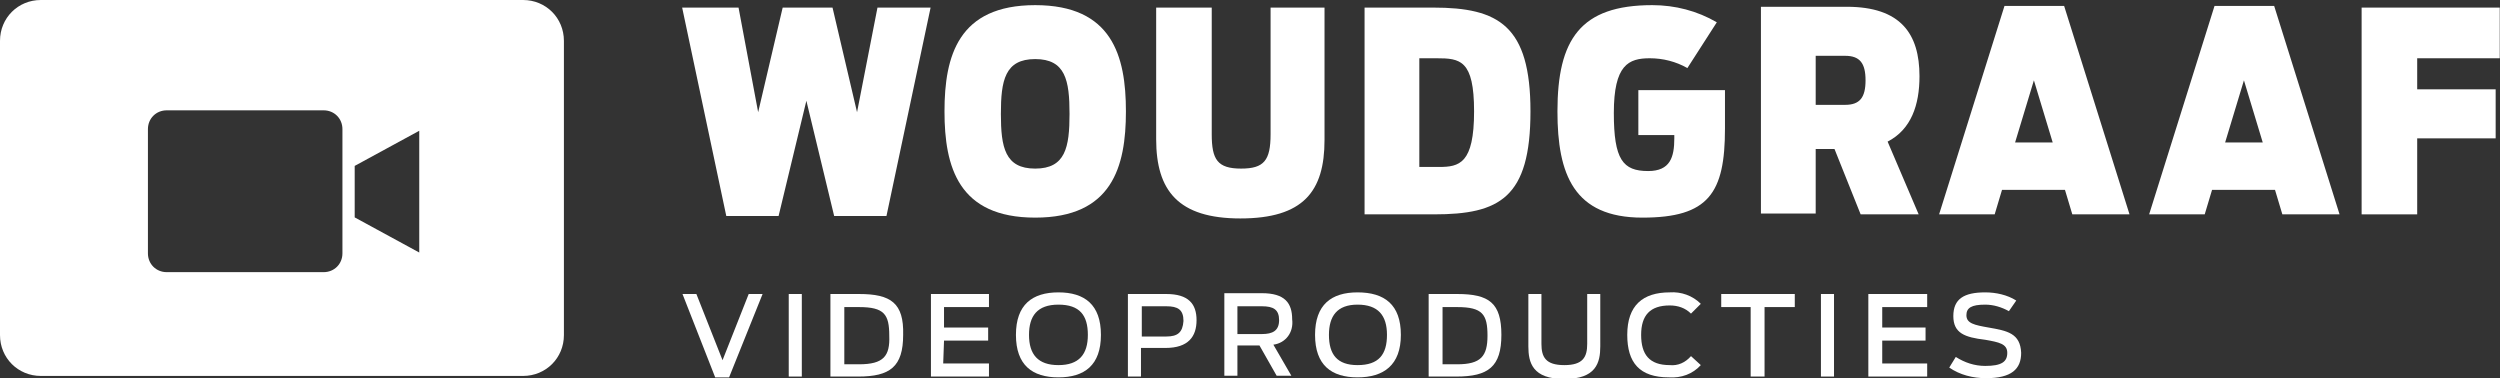<?xml version="1.0" encoding="utf-8"?>
<!-- Generator: Adobe Illustrator 26.5.0, SVG Export Plug-In . SVG Version: 6.00 Build 0)  -->
<svg version="1.1" id="Laag_1" xmlns="http://www.w3.org/2000/svg" xmlns:xlink="http://www.w3.org/1999/xlink" x="0px" y="0px"
	 viewBox="0 0 305.9 46.3" style="enable-background:new 0 0 305.9 46.3;" xml:space="preserve">
<rect x="0" y="0" width="305.9" height="46.3" fill="#333333" stroke="none"/>
<style type="text/css">
	.st0{fill:#FFFFFF;}
</style>
<g id="Group_162" transform="translate(-69 -43)">
	<g id="Group_14" transform="translate(148.01 69.775)">
		<path id="Path_203" class="st0" d="M26.1,9.2h-3.5v10.1H26c3.9,0,5.5-1.2,5.5-5.1C31.6,10.3,30,9.2,26.1,9.2z M26.1,17.8h-1.8v-7
			h1.8c3.1,0,3.7,0.9,3.7,3.5C29.9,16.8,29.1,17.8,26.1,17.8L26.1,17.8z"/>
		<path id="Path_202" class="st0" d="M50.5,9c-3.2,0-5.2,1.5-5.2,5.2s2,5.2,5.2,5.2s5.2-1.5,5.2-5.2S53.7,9,50.5,9z M50.5,17.9
			c-2.5,0-3.6-1.3-3.6-3.7c0-2.3,1-3.7,3.6-3.7s3.6,1.3,3.6,3.7S53,17.9,50.5,17.9L50.5,17.9z"/>
		<path id="Path_201" class="st0" d="M9.4,17.3L6.2,9.2H4.5l4,10.2h1.7l4.1-10.2h-1.7L9.4,17.3z"/>
		<rect id="Rectangle_103" x="17.5" y="9.2" class="st0" width="1.6" height="10.1"/>
		<path id="Path_198" class="st0" d="M164.3,13.3c-1.7-0.3-2.7-0.5-2.7-1.5c0-0.9,0.6-1.3,2.3-1.3c1,0,2,0.3,2.9,0.8l0.9-1.3
			c-1.1-0.7-2.5-1-3.8-1c-2.6,0-3.9,0.8-3.9,2.9s1.4,2.6,3.9,2.9c1.7,0.3,2.7,0.5,2.7,1.6s-0.7,1.6-2.7,1.6c-1.3,0-2.5-0.4-3.6-1.1
			l-0.8,1.3c1.3,0.9,2.9,1.3,4.5,1.3c3.1,0,4.3-1.1,4.3-3.1C168.2,14,166.6,13.7,164.3,13.3z"/>
		<path id="Path_200" class="st0" d="M36.5,14.9h5.4v-1.6h-5.4v-2.5H42V9.2h-7.1v10.1H42v-1.6h-5.6L36.5,14.9z"/>
		<path id="Path_194" class="st0" d="M63.7,9.2H59v10.1h1.6v-3.5h3c2.8,0,3.8-1.4,3.8-3.4S66.4,9.2,63.7,9.2z M63.7,14.4h-3v-3.7h3
			c1.4,0,2.1,0.4,2.1,1.8C65.7,13.9,65.1,14.4,63.7,14.4z"/>
		<path id="Path_195" class="st0" d="M79.1,12.3c0-2-0.9-3.2-3.7-3.2h-4.6v10.1h1.6v-3.7h2.7l2.1,3.7H79l-2.2-3.8
			C78.3,15.2,79.3,13.9,79.1,12.3z M75.4,14.1h-3v-3.4h3c1.4,0,2.1,0.4,2.1,1.7S76.7,14.1,75.4,14.1L75.4,14.1z"/>
		<path id="Path_193" class="st0" d="M87.1,9c-3.2,0-5.2,1.5-5.2,5.2s2,5.2,5.2,5.2s5.3-1.5,5.3-5.2S90.4,9,87.1,9z M87.1,17.9
			c-2.5,0-3.5-1.3-3.5-3.7c0-2.3,1-3.7,3.5-3.7s3.6,1.3,3.6,3.7S89.7,17.9,87.1,17.9L87.1,17.9z"/>
		<path id="Path_192" class="st0" d="M99.3,9.2h-3.5v10.1h3.4c3.9,0,5.5-1.2,5.5-5.1C104.7,10.3,103.2,9.2,99.3,9.2z M99.3,17.8
			h-1.8v-7h1.8c3.1,0,3.7,0.9,3.7,3.5C103,16.8,102.2,17.8,99.3,17.8L99.3,17.8z"/>
		<path id="Path_191" class="st0" d="M115.2,15.3c0,1.6-0.5,2.6-2.8,2.6s-2.8-1-2.8-2.6V9.2H108v6.4c0,2,0.5,4,4.4,4s4.4-2,4.4-4
			V9.2h-1.6C115.2,9.2,115.2,15.3,115.2,15.3z"/>
		<path id="Path_190" class="st0" d="M125.3,17.9c-2.5,0-3.5-1.3-3.5-3.7s1.1-3.6,3.5-3.6c1,0,1.9,0.3,2.6,1l1.2-1.2
			c-1-1-2.4-1.5-3.8-1.4c-3.3,0-5.2,1.6-5.2,5.2c0,3.4,1.5,5.2,5.1,5.2c1.5,0.1,2.9-0.4,3.9-1.5l-1.2-1.1
			C127.2,17.6,126.3,18,125.3,17.9z"/>
		<path id="Path_189" class="st0" d="M131.6,10.8h3.6v8.5h1.7v-8.5h3.7V9.2h-9V10.8z"/>
		<rect id="Rectangle_102" x="143.8" y="9.2" class="st0" width="1.6" height="10.1"/>
		<path id="Path_187" class="st0" d="M151.3,14.9h5.3v-1.6h-5.3v-2.5h5.5V9.2h-7.2v10.1h7.2v-1.6h-5.5V14.9z"/>
	</g>
	<g id="Group_15" transform="translate(152.468 43.629)">
		<path id="Path_93" class="st0" d="M21.4,13.1l-3-12.8h-6.1l-3,12.8L6.9,0.3H0l5.4,25.5h6.4l3.4-14.1l3.4,14.1H25l5.4-25.5h-6.5
			L21.4,13.1z"/>
		<path id="Path_94" class="st0" d="M43.2,0c-9.4,0-11.1,6.2-11.1,13s1.7,13,11.1,13s11.1-6.2,11.1-13C54.3,6.2,52.6,0,43.2,0z
			 M43.2,20c-3.7,0-4.2-2.6-4.2-6.7s0.5-6.7,4.2-6.7s4.2,2.6,4.2,6.7S46.9,20,43.2,20z"/>
		<path id="Path_95" class="st0" d="M68.3,26.1c7.7,0,10.3-3.3,10.3-9.6V0.3H72v15.5c0,3.2-0.8,4.2-3.6,4.2c-2.9,0-3.6-1.1-3.6-4.2
			V0.3H58v16.1C58,22.7,60.7,26.1,68.3,26.1z"/>
		<path id="Path_96" class="st0" d="M103.8,13c0-10.5-3.9-12.7-11.9-12.7h-8.4v25.3H92C100,25.6,103.8,23.6,103.8,13z M90.2,6.5h2.1
			c2.9,0,4.6,0.2,4.6,6.5c0,6.4-1.8,6.8-4.3,6.8h-2.4L90.2,6.5z"/>
		<path id="Path_97" class="st0" d="M117.5,26c8.1,0,10.1-3,10.1-10.9v-4.7H117v5.5h4.4v0.4c0,2.3-0.5,4-3.2,4
			c-3.1,0-4.2-1.4-4.2-7.1c0-5.9,1.8-6.7,4.4-6.7c1.6,0,3.2,0.4,4.6,1.2l3.6-5.6c-2.4-1.4-5.1-2.1-7.9-2.1c-8.8,0-11.6,4.2-11.6,13
			C107.1,20.7,109.1,26,117.5,26z"/>
		<path id="Path_98" class="st0" d="M144.2,25.6h7.1l-3.8-8.9c2.9-1.5,3.9-4.5,3.9-8c0-5.2-2.3-8.5-8.9-8.5H132v25.3h6.7v-7.9h2.3
			L144.2,25.6z M138.7,6.2h3.6c1.8,0,2.5,0.9,2.5,3s-0.7,3-2.5,3h-3.6V6.2z"/>
		<path id="Path_99" class="st0" d="M161.5,22.6h7.7l0.9,3h7l-8-25.5h-7.3l-8,25.5h6.8L161.5,22.6z M165.4,9.2l2.3,7.6h-4.6
			L165.4,9.2z"/>
		<path id="Path_100" class="st0" d="M194.8,0.1h-7.3l-8,25.5h6.8l0.9-3h7.7l0.9,3h7L194.8,0.1z M188.8,16.8l2.3-7.6l2.3,7.6H188.8z
			"/>
		<path id="Path_101" class="st0" d="M222.4,6.5V0.3h-16.9v25.3h6.8v-9.3h9.6v-6h-9.6V6.5H222.4z"/>
	</g>
	<g>
		<path class="st0" d="M133,43H74c-2.8,0-5,2.2-5,5v36c0,2.8,2.2,5,5,5h59c2.8,0,5-2.2,5-5V48C138,45.2,135.8,43,133,43z M110.9,74
			c0,1.3-1,2.3-2.3,2.3H89.4c-1.3,0-2.3-1-2.3-2.3V58.8c0-1.3,1-2.3,2.3-2.3h19.2c1.3,0,2.3,1,2.3,2.3V74z M120.3,73.9l-7.9-4.3
			v-6.3l7.9-4.3V73.9z"/>
	</g>
</g>
</svg>
